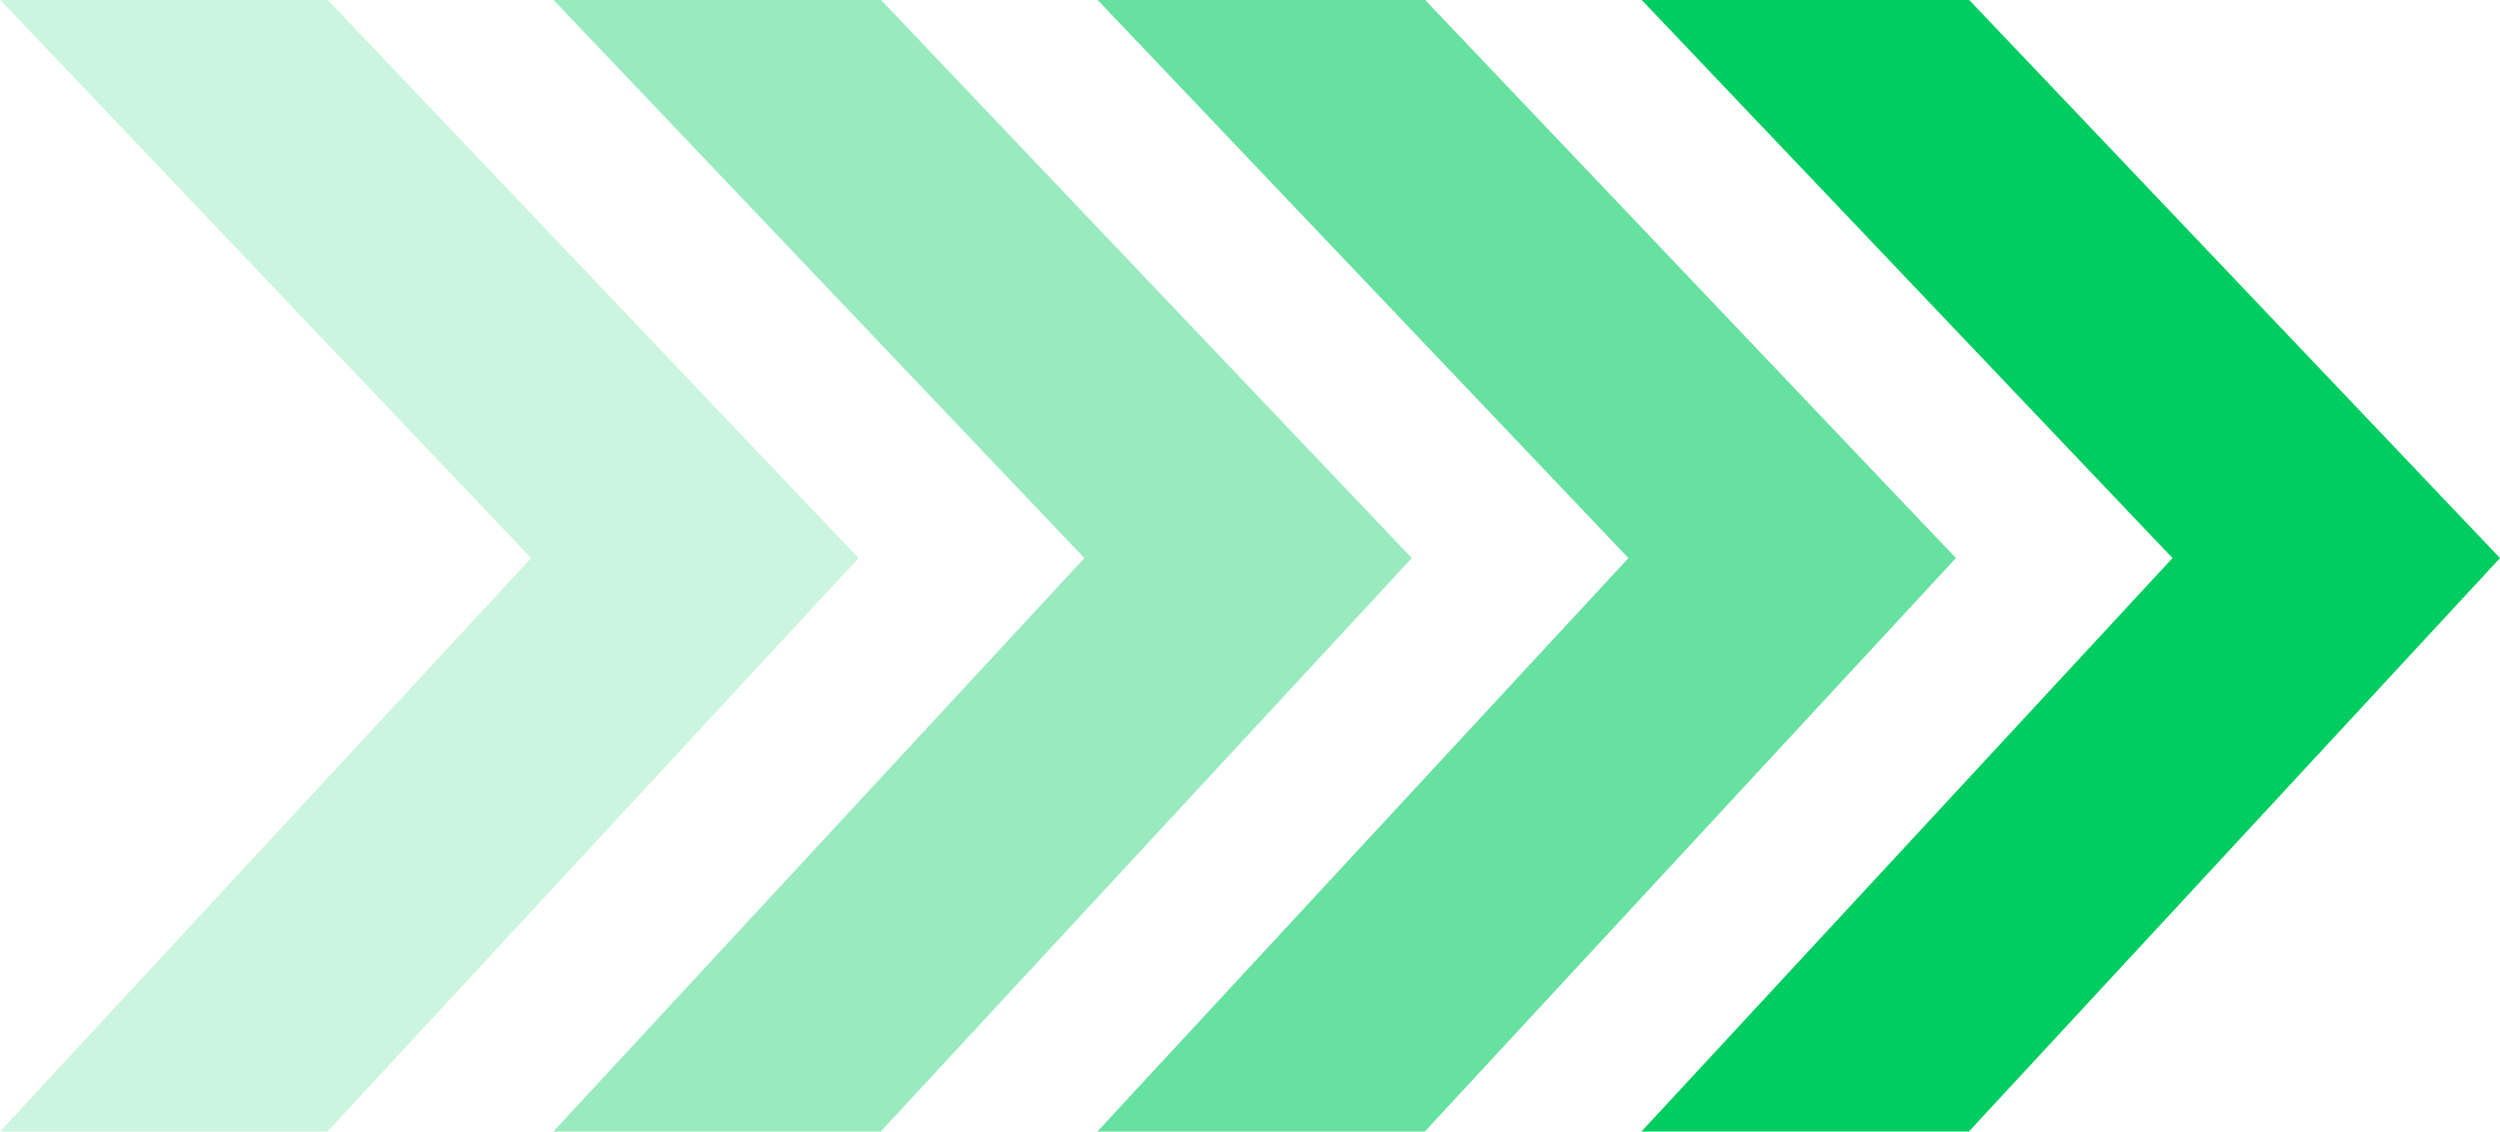 <svg xmlns="http://www.w3.org/2000/svg" width="117.971" height="53.396" viewBox="0 0 117.971 53.396"><g id="Grupo_16978" data-name="Grupo 16978" transform="translate(-757.55 -155.499)"><path id="Caminho_20" data-name="Caminho 20" d="M0,15.453,27.061,40.516,53.4,15.466V.011L27.061,25.062,0,0H0Z" transform="translate(783.657 208.895) rotate(-90)" fill="#00cd60" fill-rule="evenodd" opacity="0.4"></path><path id="Caminho_17933" data-name="Caminho 17933" d="M0,15.453,27.061,40.516,53.4,15.466V.011L27.061,25.062,0,0H0Z" transform="translate(757.55 208.895) rotate(-90)" fill="#00cd60" fill-rule="evenodd" opacity="0.2"></path><path id="Caminho_21" data-name="Caminho 21" d="M0,15.453,27.061,40.516,53.4,15.466V.011L27.061,25.062,0,0H0Z" transform="translate(809.331 208.895) rotate(-90)" fill="#00cd60" fill-rule="evenodd" opacity="0.6"></path><path id="Caminho_22" data-name="Caminho 22" d="M0,15.453,27.061,40.516,53.4,15.466V.011L27.061,25.062,0,0H0Z" transform="translate(835.005 208.895) rotate(-90)" fill="#00cd60" fill-rule="evenodd"></path></g></svg>